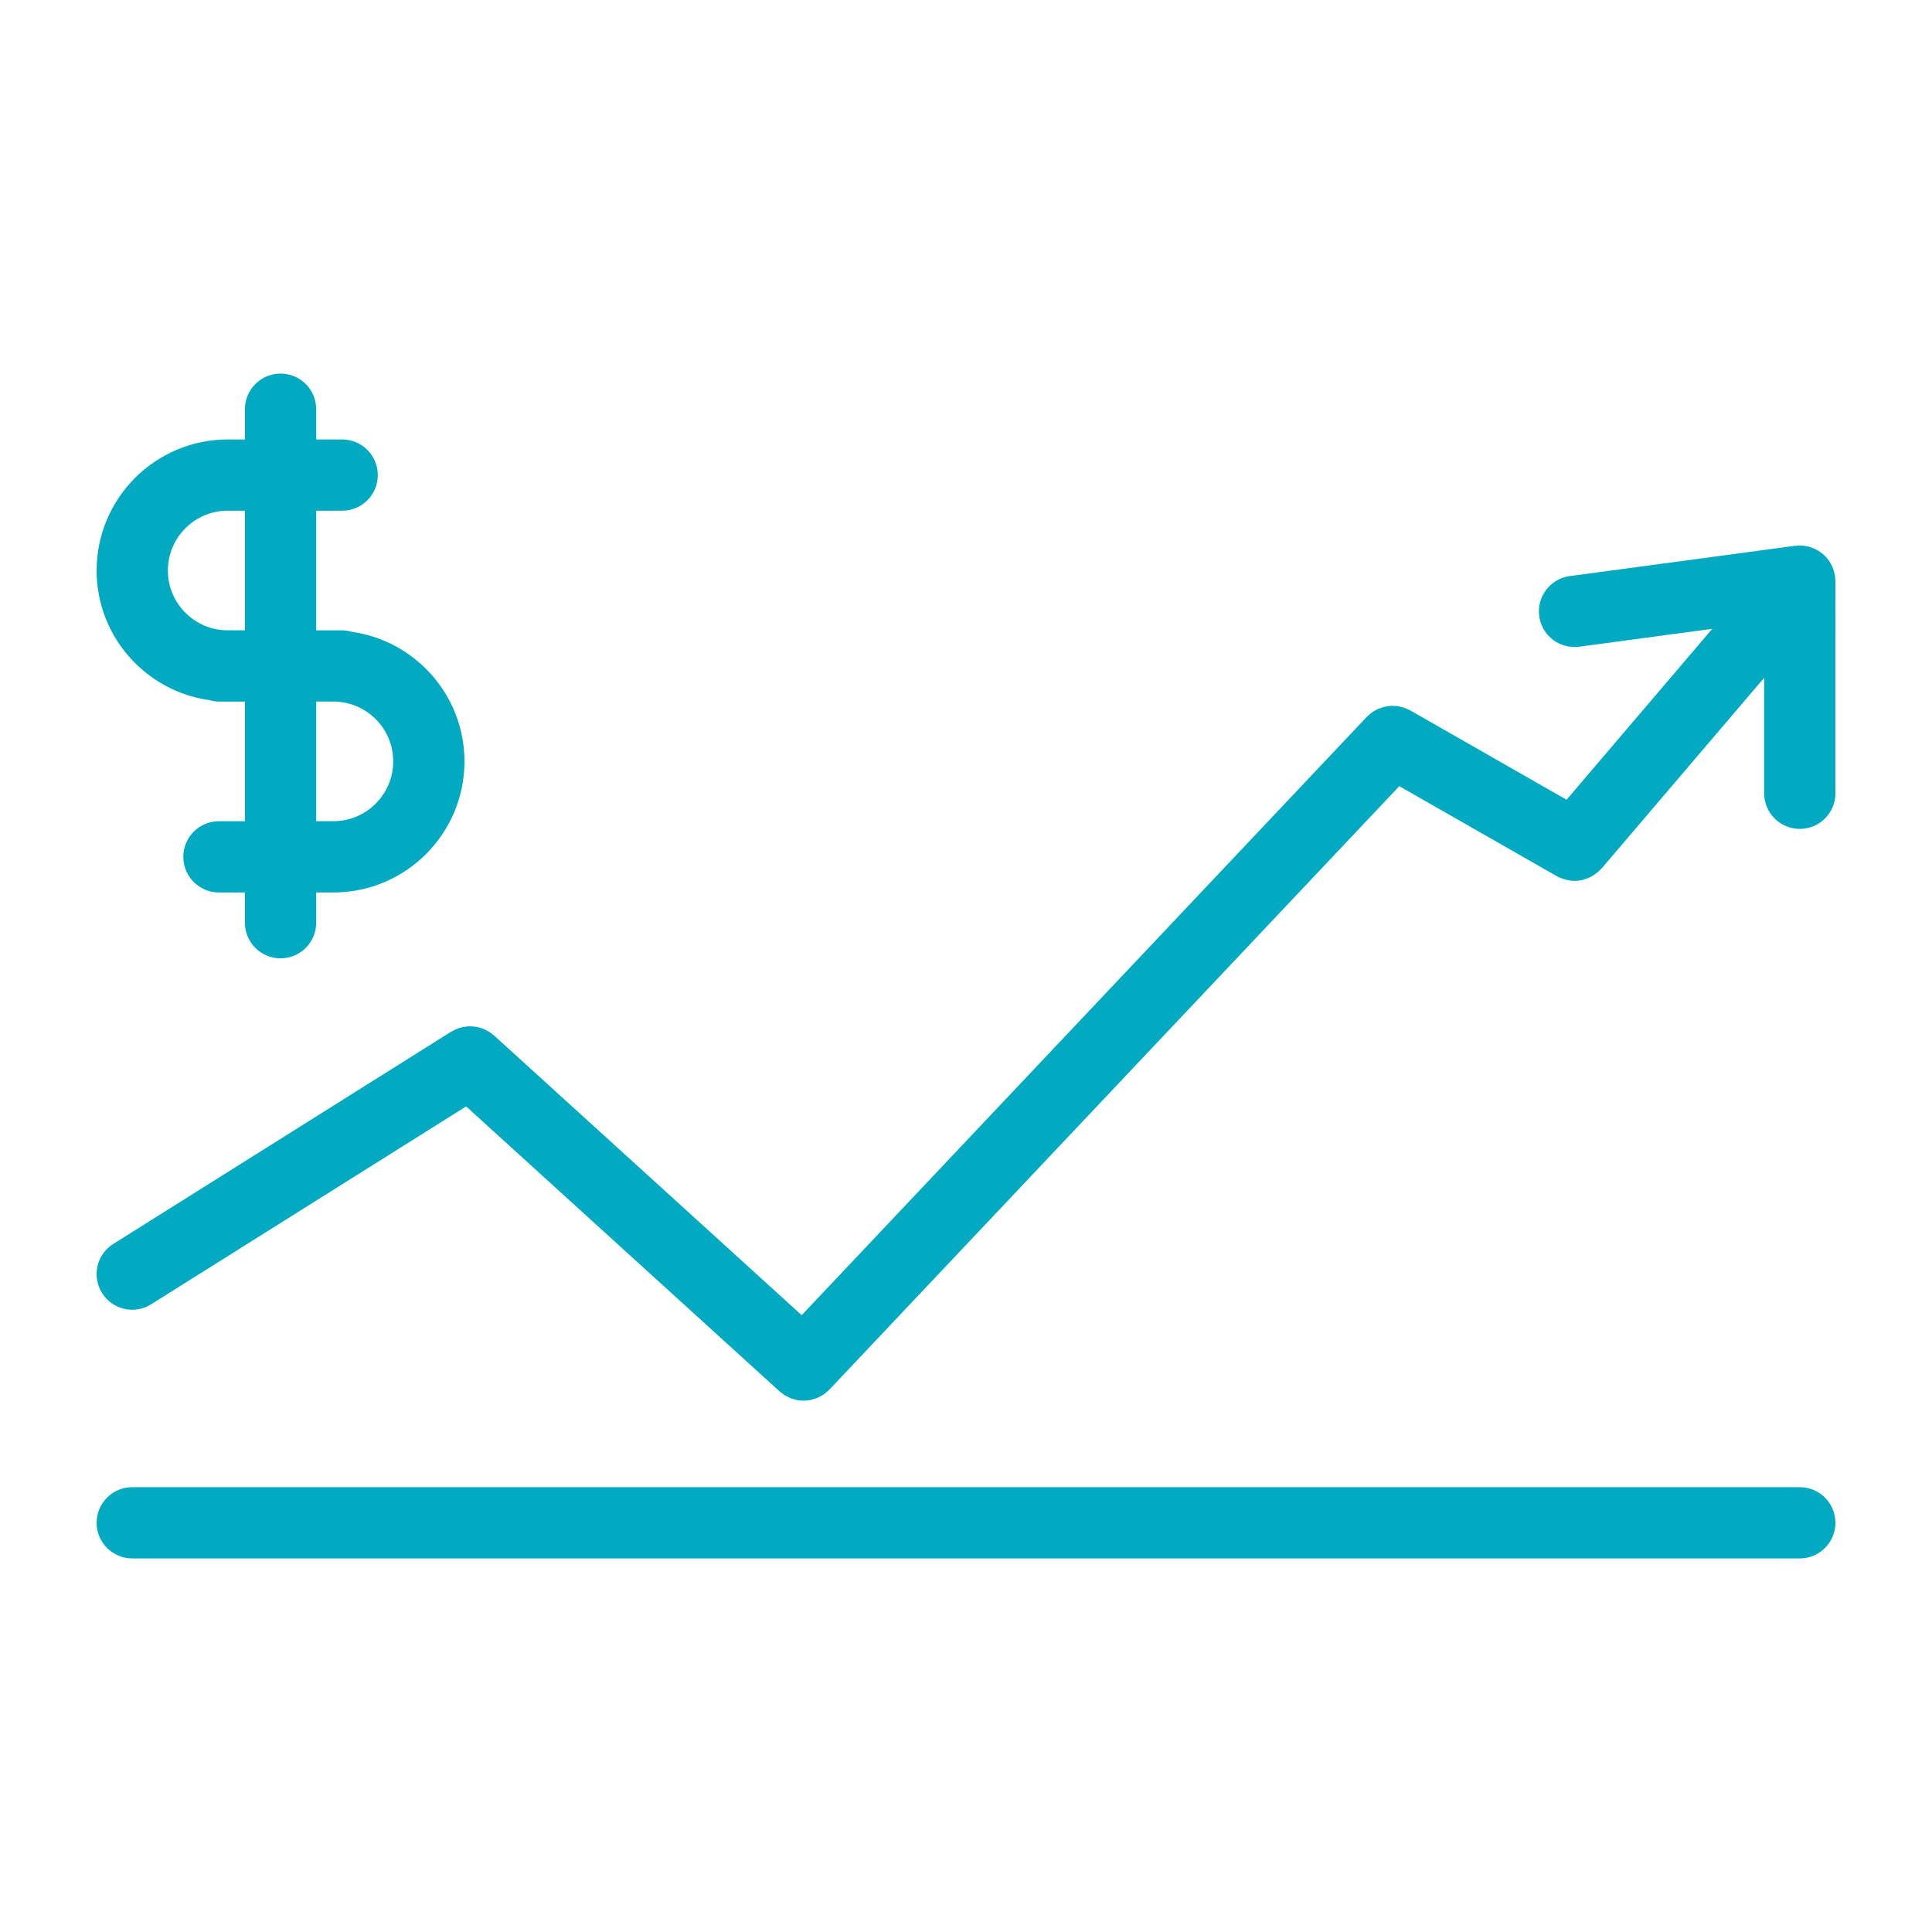 <svg width="1200" height="1200" xmlns="http://www.w3.org/2000/svg" xmlns:xlink="http://www.w3.org/1999/xlink" version="1.1"><g transform="scale(11.065) translate(4.226, 4.225)">                        <g fill="#01aac1"><path xmlns="http://www.w3.org/2000/svg" d="M98.795,28.316c-0.002-0.045-0.003-0.089-0.008-0.134c-0.002-0.019,0.001-0.037-0.002-0.055  c-0.003-0.023-0.012-0.044-0.016-0.067c-0.008-0.046-0.018-0.091-0.028-0.136c-0.011-0.043-0.022-0.085-0.035-0.128  c-0.013-0.041-0.026-0.08-0.042-0.12c-0.016-0.04-0.032-0.08-0.05-0.118c-0.019-0.041-0.039-0.08-0.061-0.119  c-0.021-0.039-0.042-0.076-0.065-0.113c-0.022-0.035-0.046-0.068-0.069-0.102c-0.026-0.036-0.053-0.071-0.082-0.105  c-0.027-0.034-0.056-0.065-0.085-0.097c-0.031-0.033-0.064-0.063-0.098-0.094c-0.02-0.018-0.033-0.039-0.054-0.056  c-0.013-0.011-0.028-0.018-0.042-0.029c-0.031-0.025-0.063-0.049-0.095-0.072c-0.041-0.029-0.083-0.055-0.126-0.081  c-0.036-0.021-0.07-0.045-0.107-0.064c-0.032-0.017-0.065-0.032-0.099-0.047c-0.046-0.021-0.094-0.038-0.142-0.056  c-0.04-0.015-0.079-0.032-0.12-0.044c-0.035-0.01-0.071-0.018-0.107-0.027c-0.047-0.011-0.096-0.019-0.144-0.026  c-0.045-0.007-0.088-0.016-0.133-0.02c-0.039-0.003-0.078-0.004-0.117-0.005c-0.022-0.001-0.044-0.007-0.066-0.007  c-0.025,0-0.05,0.007-0.075,0.008c-0.048,0.001-0.094,0.003-0.142,0.009c-0.017,0.001-0.033-0.001-0.05,0.001l-12.643,1.701  c-1.095,0.147-1.863,1.154-1.716,2.249c0.136,1.004,0.994,1.733,1.979,1.733c0.089,0,0.179-0.006,0.27-0.018l7.464-1.004  l-8.178,9.594l-8.772-5.013c-0.042-0.024-0.087-0.037-0.13-0.058c-0.068-0.032-0.135-0.066-0.204-0.09  c-0.061-0.021-0.122-0.034-0.184-0.049c-0.063-0.016-0.127-0.033-0.191-0.042c-0.066-0.009-0.132-0.011-0.198-0.013  c-0.063-0.003-0.124-0.007-0.187-0.004c-0.063,0.003-0.126,0.014-0.189,0.023c-0.064,0.009-0.129,0.018-0.192,0.033  c-0.059,0.015-0.115,0.036-0.173,0.057c-0.063,0.022-0.128,0.043-0.19,0.072c-0.057,0.026-0.109,0.06-0.164,0.092  c-0.057,0.033-0.114,0.064-0.168,0.104c-0.058,0.042-0.108,0.091-0.161,0.14c-0.037,0.034-0.079,0.061-0.114,0.099L40.775,69.601  L23.507,53.901c-0.028-0.026-0.062-0.043-0.091-0.067c-0.058-0.047-0.116-0.093-0.178-0.133c-0.053-0.033-0.106-0.062-0.161-0.09  c-0.059-0.031-0.118-0.061-0.18-0.084c-0.061-0.024-0.122-0.044-0.184-0.062c-0.061-0.018-0.122-0.033-0.184-0.045  c-0.063-0.012-0.126-0.02-0.19-0.024c-0.064-0.006-0.129-0.01-0.194-0.01c-0.062,0.001-0.123,0.006-0.185,0.012  c-0.066,0.007-0.131,0.016-0.197,0.028c-0.063,0.013-0.125,0.031-0.187,0.05c-0.061,0.019-0.12,0.038-0.179,0.063  c-0.066,0.027-0.13,0.062-0.193,0.096c-0.035,0.02-0.071,0.031-0.105,0.053L2.133,65.601c-0.935,0.587-1.217,1.822-0.629,2.757  c0.38,0.605,1.03,0.937,1.695,0.937c0.363,0,0.731-0.099,1.062-0.307L21.94,57.882L39.537,73.88  c0.045,0.042,0.097,0.072,0.145,0.108c0.05,0.038,0.097,0.08,0.149,0.113c0.058,0.035,0.118,0.061,0.178,0.089  c0.052,0.025,0.102,0.057,0.156,0.077c0.072,0.027,0.146,0.043,0.22,0.063c0.044,0.012,0.088,0.028,0.133,0.037  c0.12,0.021,0.241,0.033,0.363,0.033c0.134,0,0.269-0.014,0.401-0.041c0.04-0.008,0.078-0.025,0.117-0.036  c0.091-0.024,0.182-0.048,0.27-0.085c0.049-0.021,0.094-0.052,0.141-0.077c0.074-0.039,0.148-0.074,0.218-0.123  c0.053-0.037,0.099-0.085,0.148-0.127c0.053-0.046,0.11-0.085,0.16-0.138l0.025-0.027c0,0,0,0,0,0l0,0l31.96-33.84l8.833,5.047  c0.003,0.002,0.006,0.003,0.01,0.005l0.003,0.002c0.002,0.001,0.004,0.001,0.006,0.002c0.137,0.077,0.279,0.131,0.426,0.174  c0.038,0.011,0.075,0.021,0.113,0.03c0.143,0.032,0.287,0.054,0.432,0.056c0.005,0,0.009,0.001,0.014,0.001  c0.006,0,0.011-0.002,0.016-0.002c0.154-0.001,0.307-0.023,0.456-0.06c0.049-0.012,0.095-0.031,0.143-0.046  c0.104-0.034,0.206-0.073,0.305-0.125c0.052-0.027,0.101-0.057,0.15-0.089c0.088-0.056,0.17-0.119,0.249-0.189  c0.047-0.041,0.092-0.08,0.135-0.125c0.022-0.024,0.05-0.042,0.071-0.067l9.12-10.699v6.483c0,1.104,0.896,2,2,2s2-0.896,2-2V28.394  C98.803,28.367,98.796,28.343,98.795,28.316z"/><path xmlns="http://www.w3.org/2000/svg" d="M96.803,79.255H3.197c-1.104,0-2,0.896-2,2s0.896,2,2,2h93.605c1.104,0,2-0.896,2-2S97.907,79.255,96.803,79.255z"/><path xmlns="http://www.w3.org/2000/svg" d="M7.539,35.079c0.168,0.046,0.342,0.079,0.525,0.079h0.491h0.968v6.715H8.064c-1.104,0-2,0.896-2,2s0.896,2,2,2h1.458v1.697  c0,1.104,0.896,2,2,2s2-0.896,2-2v-1.697h0.967c4.057,0,7.357-3.3,7.357-7.357c0-3.711-2.765-6.781-6.342-7.279  c-0.168-0.046-0.342-0.079-0.525-0.079H14.49h-0.967v-6.715h1.458c1.104,0,2-0.896,2-2s-0.896-2-2-2h-1.458v-1.697  c0-1.104-0.896-2-2-2s-2,0.896-2,2v1.697H8.555c-4.057,0-7.357,3.301-7.357,7.358C1.197,31.512,3.962,34.581,7.539,35.079z   M14.49,35.157c1.851,0,3.357,1.506,3.357,3.357s-1.506,3.357-3.357,3.357h-0.967v-6.715H14.49z M8.555,24.442h0.968v6.715H8.555  c-1.851,0-3.357-1.506-3.357-3.356C5.197,25.949,6.704,24.442,8.555,24.442z"/></g>        </g></svg>
